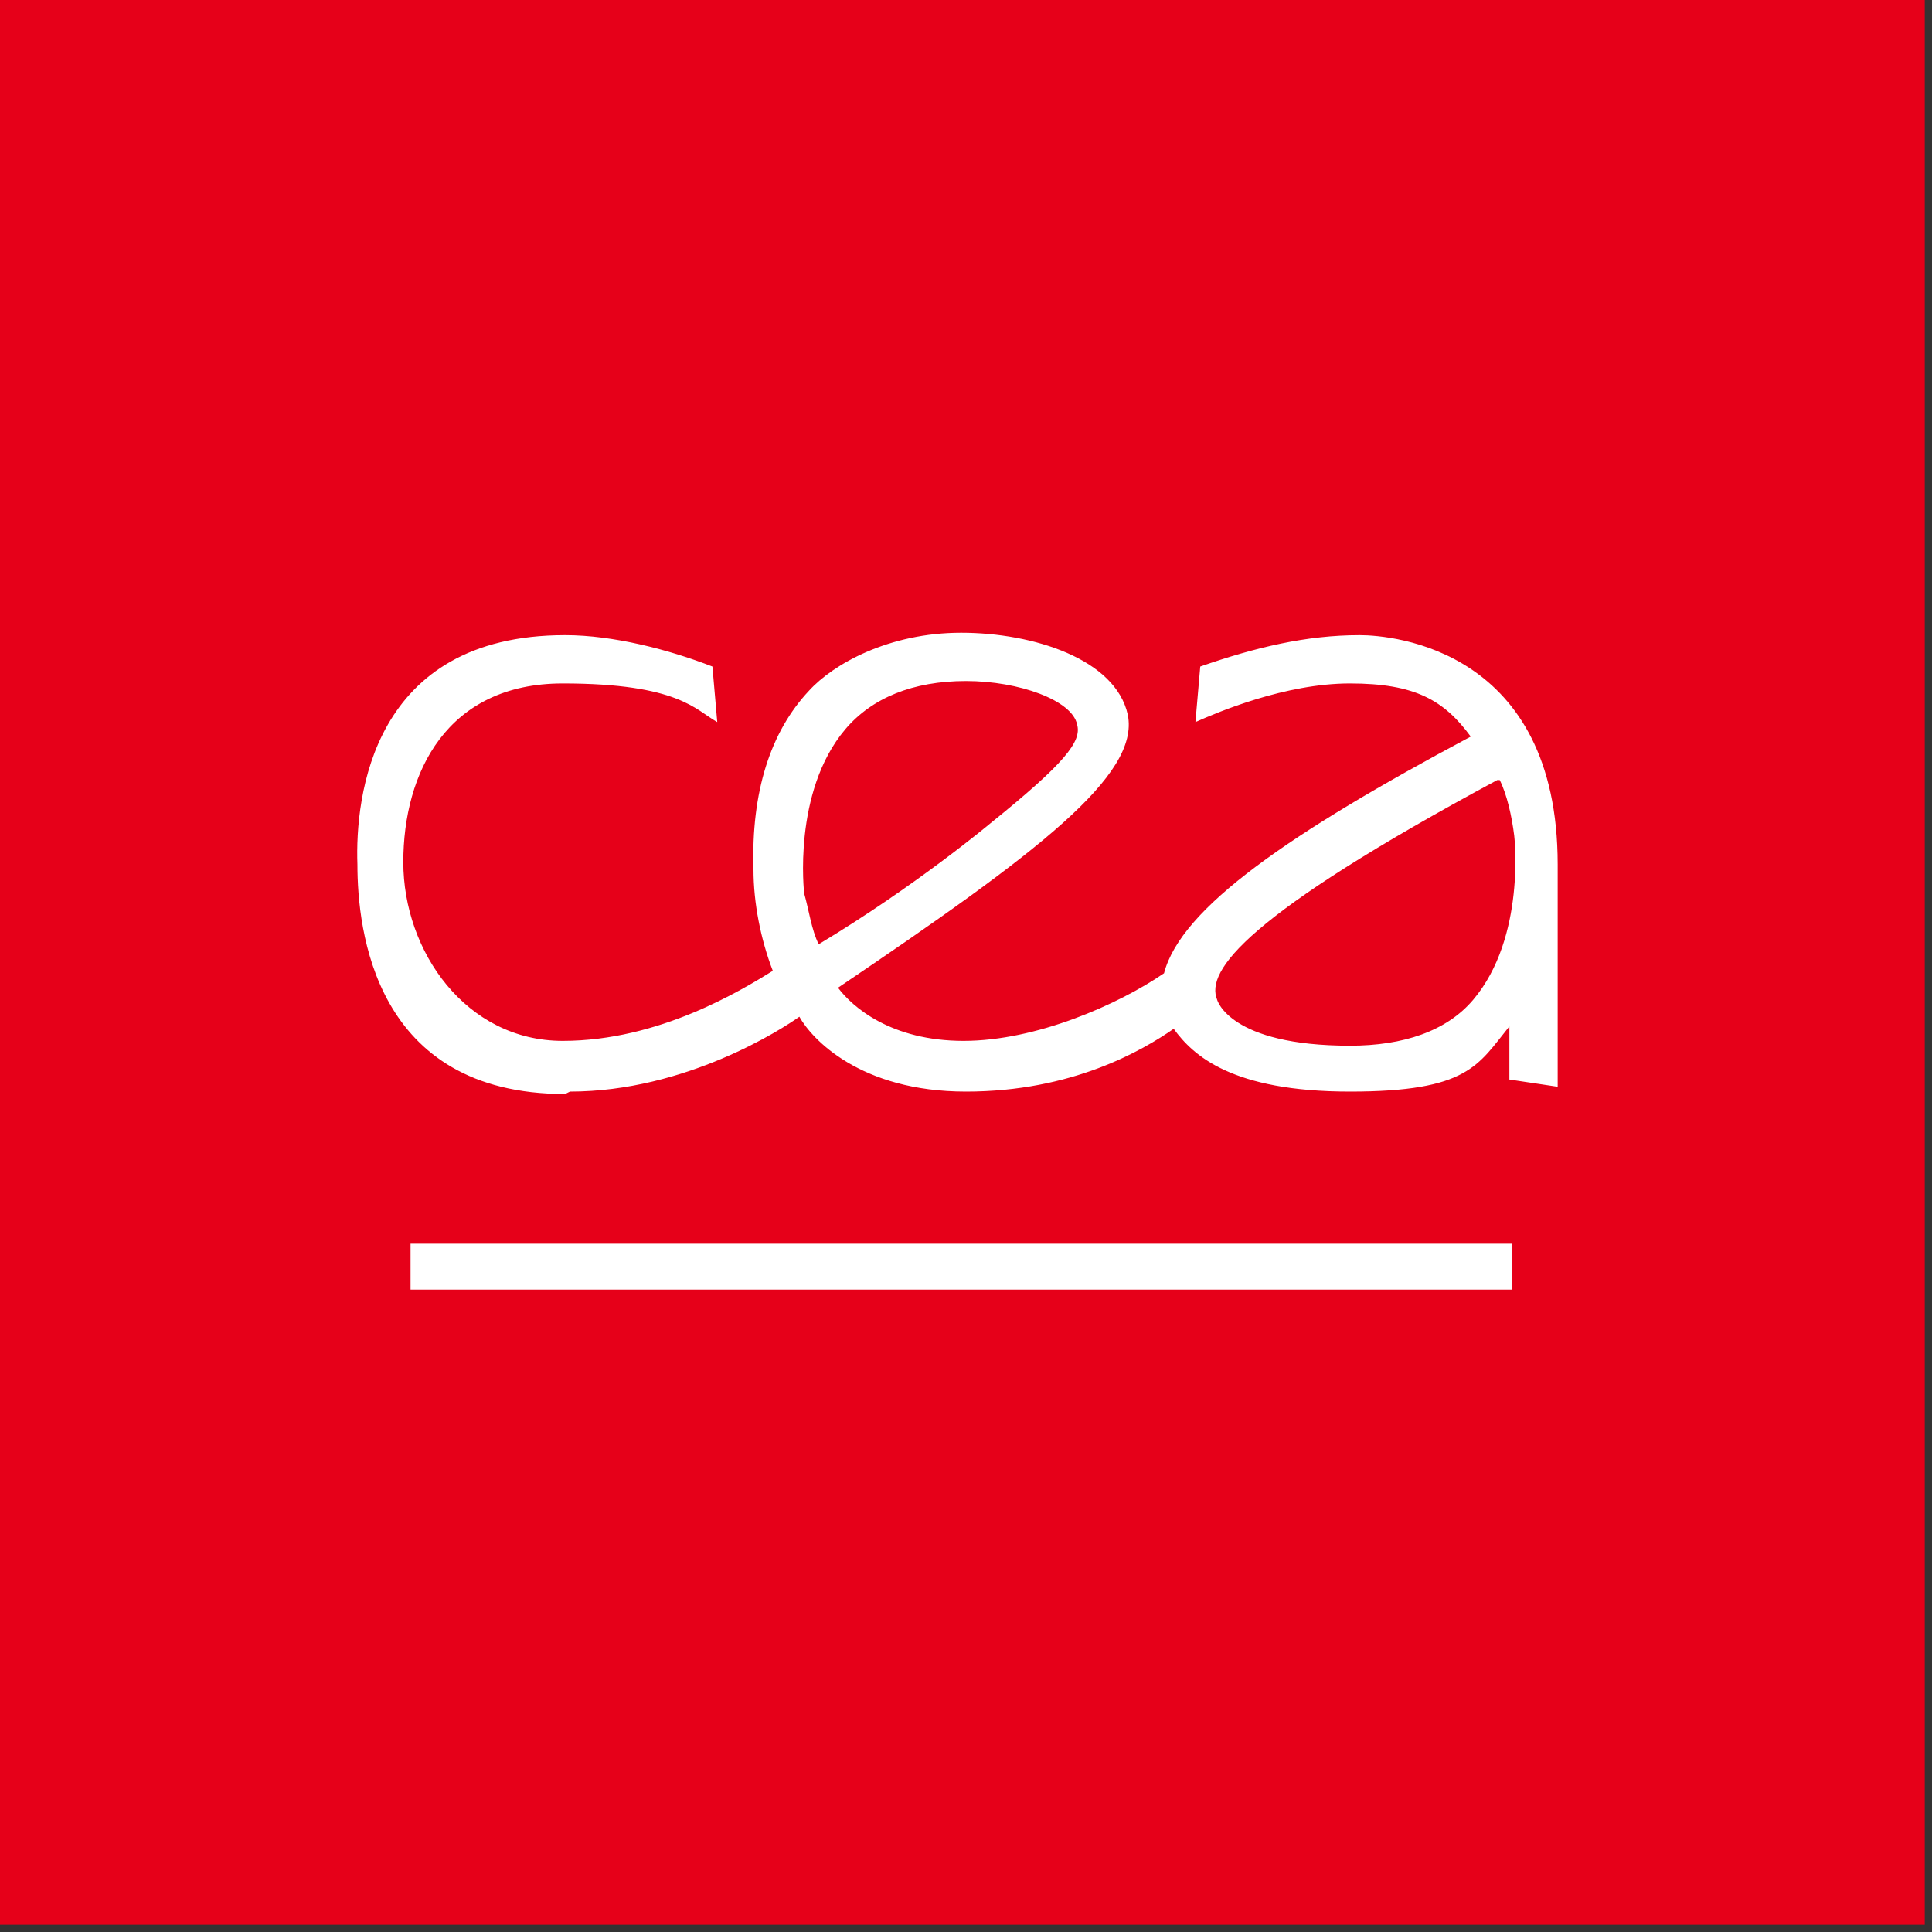 <?xml version="1.0" encoding="UTF-8"?>
<svg id="Calque_1" xmlns="http://www.w3.org/2000/svg" version="1.1" viewBox="0 0 80 80">
  <rect x="0" y="0" width="80" height="80" fill="#333333" stroke="none"/>
  <!-- Generator: Adobe Illustrator 29.7.1, SVG Export Plug-In . SVG Version: 2.1.1 Build 8)  -->
  <defs>
    <style>
      .st0 {
        fill: #fff;
      }

      .st1 {
        fill: #e60019;
      }
    </style>
  </defs>
  <g id="_x32_.2">
    <rect class="st1" width="79.7" height="79.7"/>
    <g>
      <path class="st0" d="M23.6,45.2c4.8,0,8.8-2.6,9.5-3.1.5.9,2.5,3.1,6.9,3.1s7.3-1.7,8.6-2.6c.8,1.1,2.4,2.6,7.3,2.6s5.3-1.1,6.6-2.7c0,.8,0,1.6,0,2.2l2,.3c0-2,0-9.1,0-9.2,0-8.9-6.8-9.5-8.2-9.5-2.2,0-4.3.5-6.6,1.3l-.2,2.3c.9-.4,3.7-1.6,6.4-1.6s3.9.7,5,2.2c-7.5,4-12,7.1-12.7,9.8-1.9,1.3-5.3,2.8-8.3,2.8s-4.6-1.4-5.2-2.2c8.3-5.6,12.5-8.8,12-11.3-.5-2.3-3.9-3.4-6.9-3.4s-5.3,1.3-6.3,2.4c-1.6,1.7-2.4,4.2-2.3,7.4,0,1.4.3,2.9.8,4.2-1.3.8-4.7,2.9-8.7,2.9s-6.6-3.7-6.6-7.4,1.8-7.4,6.6-7.4,5.5,1.1,6.4,1.6l-.2-2.3c-1.8-.7-4.1-1.3-6.1-1.3-8,0-8.7,6.7-8.6,9.5,0,2.7.7,9.5,8.6,9.5ZM62.1,32.3c.3.6.5,1.5.6,2.3,0,0,.5,4.2-1.7,6.8-1.1,1.3-2.9,1.9-5.1,1.9-5,0-5.5-1.9-5.5-1.9-.5-1.2,1.2-3.5,11.6-9.1ZM35,30.2c1.1-1.3,2.8-2,5-2s4.4.8,4.6,1.8c.2.7-.5,1.6-3.6,4.1,0,0-3.1,2.6-7.1,5-.3-.6-.4-1.4-.6-2.1,0,0-.5-4.2,1.7-6.8Z"/>
      <rect class="st0" x="17" y="51.5" width="45.6" height="1.9"/>
    </g>
  </g>
</svg>